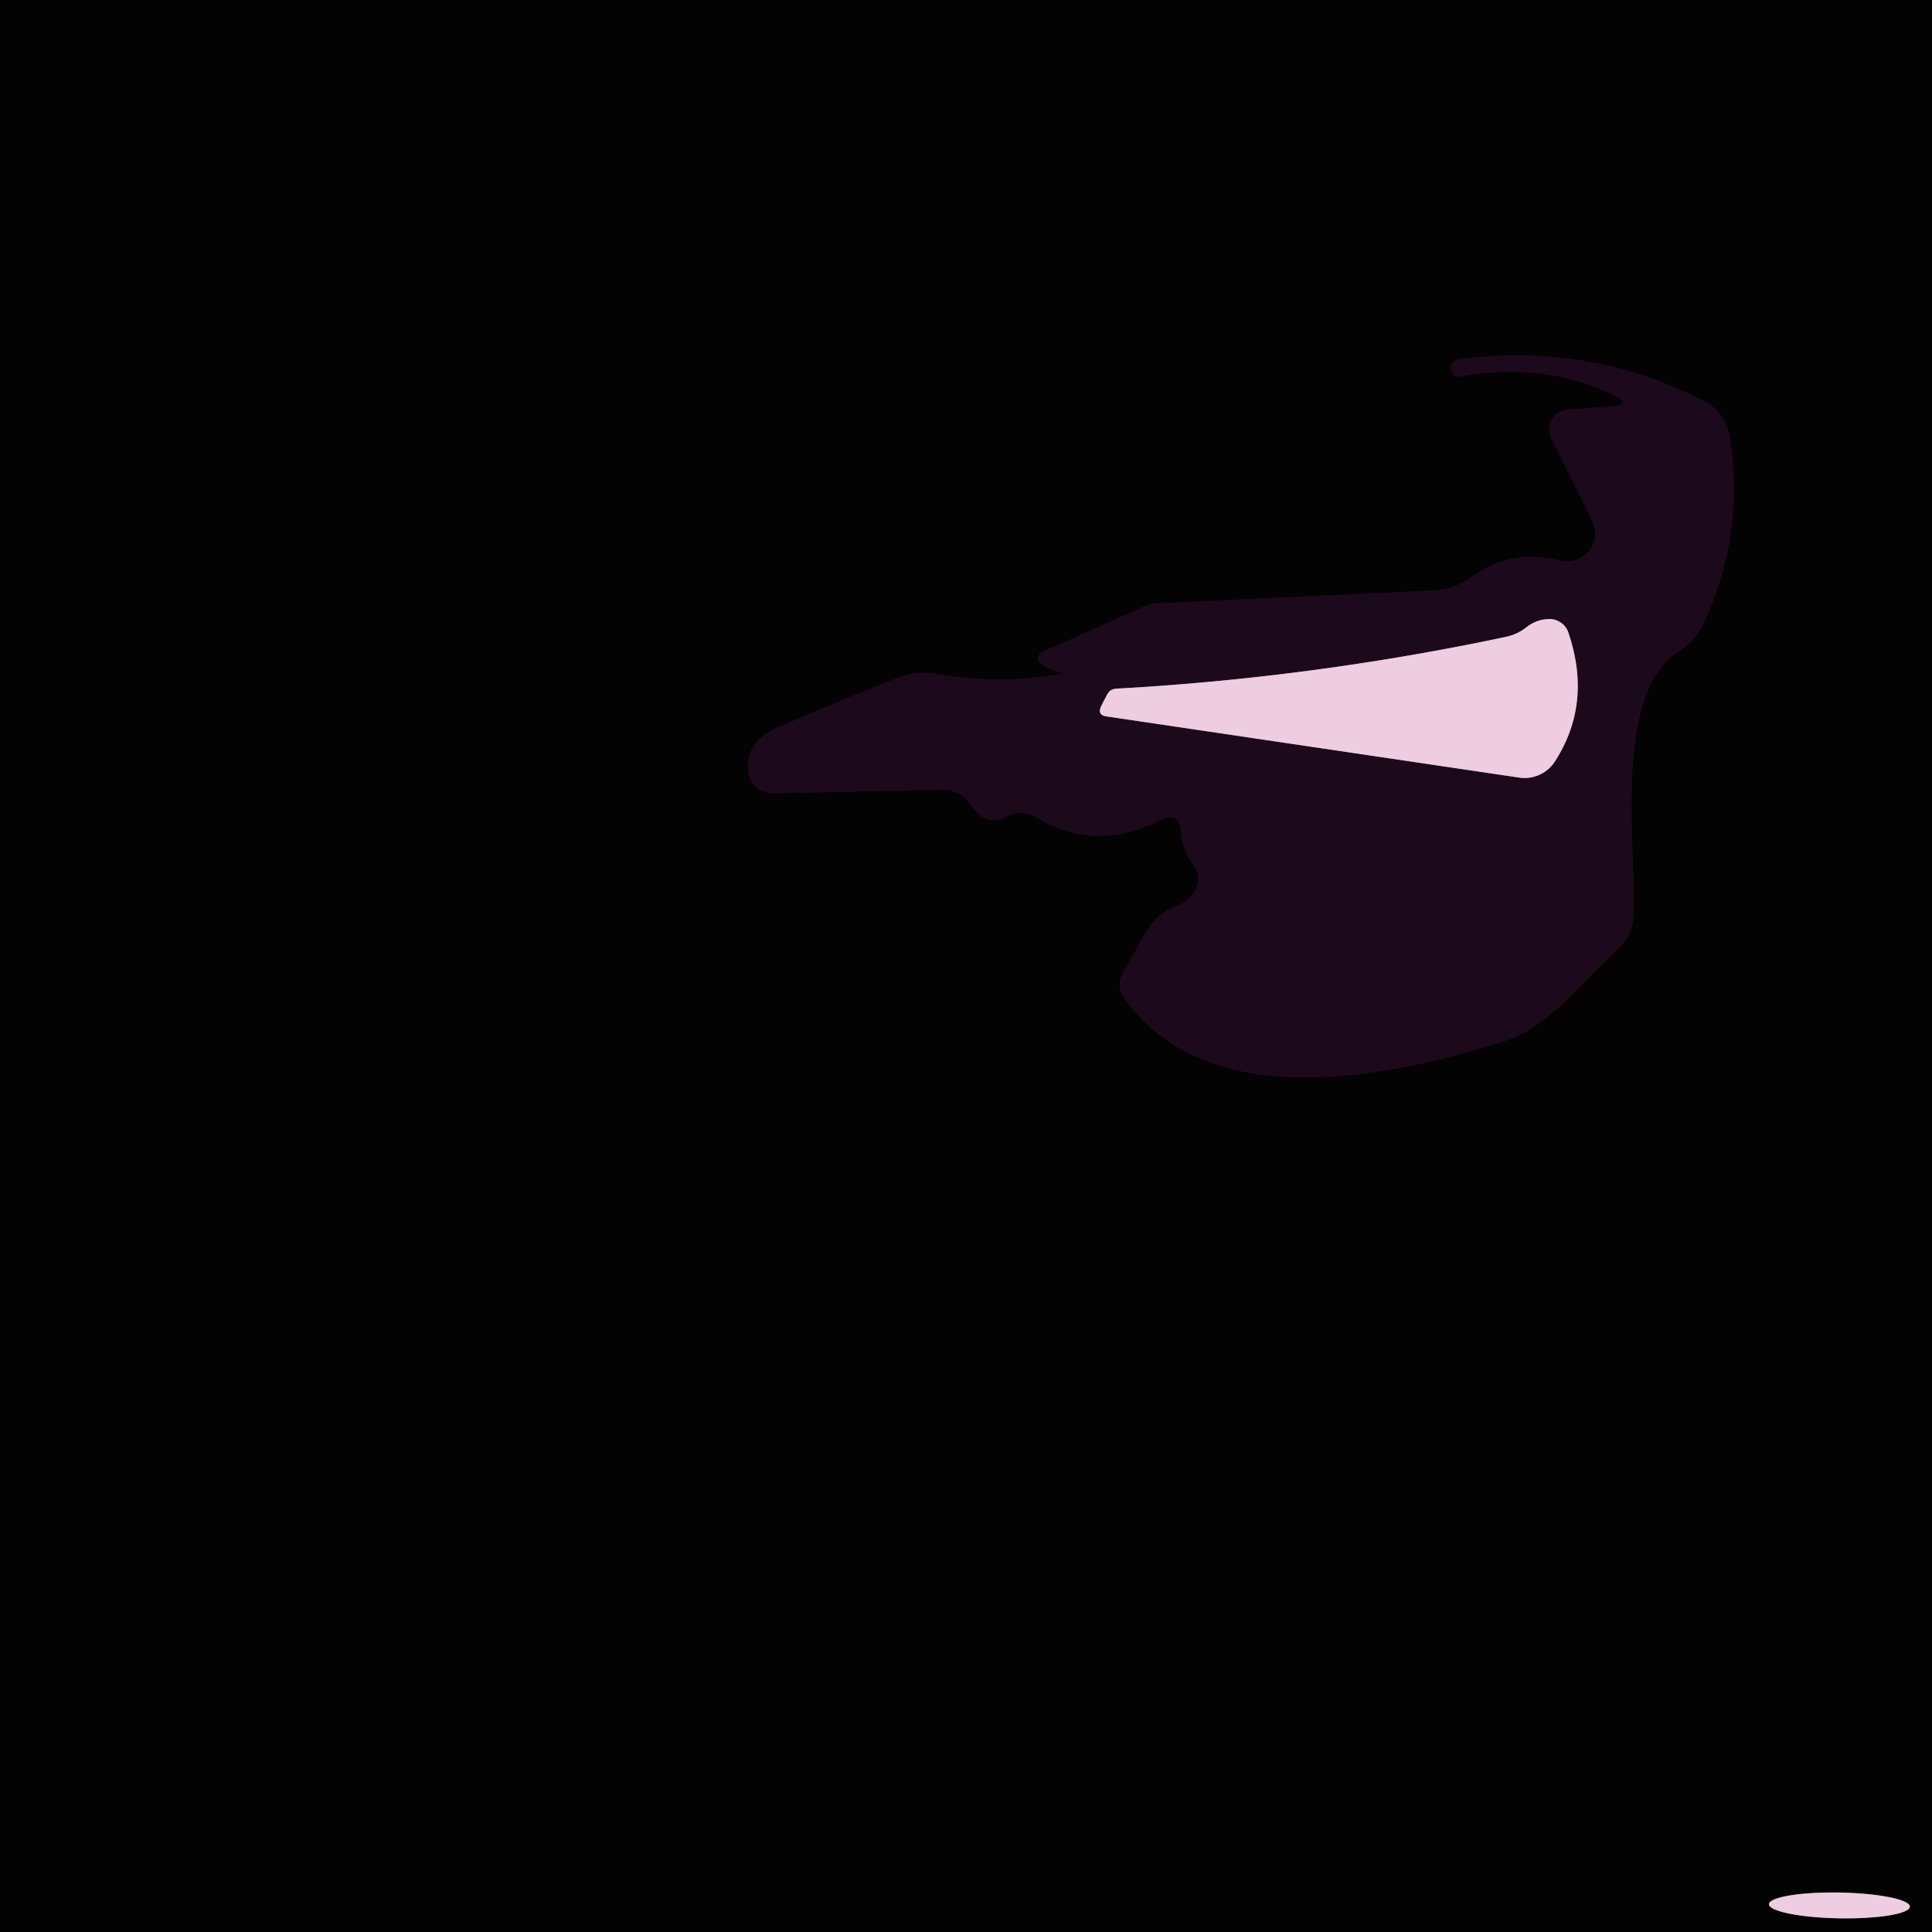<?xml version="1.0" encoding="UTF-8" standalone="no"?>
<!DOCTYPE svg PUBLIC "-//W3C//DTD SVG 1.1//EN" "http://www.w3.org/Graphics/SVG/1.1/DTD/svg11.dtd">
<svg xmlns="http://www.w3.org/2000/svg" version="1.1" viewBox="0.00 0.00 48.00 48.00">
<g stroke-width="2.00" fill="none" stroke-linecap="butt">
<path stroke="#100610" vector-effect="non-scaling-stroke" d="
  M 39.98 10.10
  L 38.94 10.18
  A 0.49 0.49 0.0 0 0 38.54 10.89
  L 39.56 12.94
  A 0.70 0.70 0.0 0 1 38.77 13.93
  Q 37.54 13.61 36.57 14.33
  Q 36.13 14.65 35.59 14.67
  L 28.76 14.99
  A 0.78 0.73 30.9 0 0 28.44 15.06
  L 25.98 16.16
  Q 25.59 16.33 25.96 16.55
  Q 26.41 16.81 26.82 16.69
  Q 27.91 16.36 26.81 16.64
  Q 25.14 17.06 23.25 16.74
  Q 22.76 16.66 22.30 16.84
  Q 20.78 17.44 19.29 18.09
  Q 18.52 18.43 18.59 19.16
  A 0.60 0.60 0.0 0 0 19.20 19.71
  L 23.40 19.62
  Q 23.86 19.62 24.11 19.99
  Q 24.50 20.56 24.98 20.30
  Q 25.38 20.08 25.77 20.32
  Q 27.23 21.18 28.80 20.39
  Q 29.33 20.12 29.35 20.71
  Q 29.37 21.11 29.63 21.47
  Q 29.92 21.84 29.63 22.22
  Q 29.49 22.41 29.25 22.50
  Q 28.72 22.70 28.45 23.19
  L 27.90 24.17
  Q 27.72 24.49 27.93 24.80
  C 30.01 27.71 34.48 26.78 37.33 25.88
  C 38.56 25.50 39.22 24.43 40.18 23.60
  Q 40.56 23.27 40.58 22.77
  C 40.67 21.01 40.03 17.24 41.75 16.15
  Q 42.14 15.90 42.33 15.48
  Q 43.35 13.28 42.98 10.87
  Q 42.88 10.25 42.33 9.96
  Q 39.46 8.49 36.24 8.93
  A 0.22 0.21 -8.8 0 0 36.05 9.18
  L 36.05 9.19
  Q 36.09 9.39 36.29 9.35
  Q 38.33 8.99 40.04 9.79
  Q 40.62 10.06 39.98 10.10"
/>
<path stroke="#796872" vector-effect="non-scaling-stroke" d="
  M 47.45 47.37
  A 1.75 0.32 1.0 0 0 45.706 47.02
  A 1.75 0.32 1.0 0 0 43.95 47.309
  A 1.75 0.32 1.0 0 0 45.694 47.66
  A 1.75 0.32 1.0 0 0 47.45 47.37"
/>
<path stroke="#866b7e" vector-effect="non-scaling-stroke" d="
  M 37.38 15.83
  Q 32.60 16.84 27.73 17.11
  Q 27.57 17.12 27.50 17.27
  Q 27.43 17.40 27.36 17.54
  Q 27.25 17.77 27.50 17.80
  L 37.75 19.32
  A 0.90 0.89 20.3 0 0 38.63 18.92
  Q 39.56 17.48 38.97 15.73
  A 0.50 0.49 -9.2 0 0 38.48 15.38
  Q 38.17 15.39 37.93 15.58
  Q 37.69 15.77 37.38 15.83"
/>
</g>
<path fill="#030303" d="
  M 0.00 0.00
  L 48.00 0.00
  L 48.00 48.00
  L 0.00 48.00
  L 0.00 0.00
  Z
  M 39.98 10.10
  L 38.94 10.18
  A 0.49 0.49 0.0 0 0 38.54 10.89
  L 39.56 12.94
  A 0.70 0.70 0.0 0 1 38.77 13.93
  Q 37.54 13.61 36.57 14.33
  Q 36.13 14.65 35.59 14.67
  L 28.76 14.99
  A 0.78 0.73 30.9 0 0 28.44 15.06
  L 25.98 16.16
  Q 25.59 16.33 25.96 16.55
  Q 26.41 16.81 26.82 16.69
  Q 27.91 16.36 26.81 16.64
  Q 25.14 17.06 23.25 16.74
  Q 22.76 16.66 22.30 16.84
  Q 20.78 17.44 19.29 18.09
  Q 18.52 18.43 18.59 19.16
  A 0.60 0.60 0.0 0 0 19.20 19.71
  L 23.40 19.62
  Q 23.86 19.62 24.11 19.99
  Q 24.50 20.56 24.98 20.30
  Q 25.38 20.08 25.77 20.32
  Q 27.23 21.18 28.80 20.39
  Q 29.33 20.12 29.35 20.71
  Q 29.37 21.11 29.63 21.47
  Q 29.92 21.84 29.63 22.22
  Q 29.49 22.41 29.25 22.50
  Q 28.72 22.70 28.45 23.19
  L 27.90 24.17
  Q 27.72 24.49 27.93 24.80
  C 30.01 27.71 34.48 26.78 37.33 25.88
  C 38.56 25.50 39.22 24.43 40.18 23.60
  Q 40.56 23.27 40.58 22.77
  C 40.67 21.01 40.03 17.24 41.75 16.15
  Q 42.14 15.90 42.33 15.48
  Q 43.35 13.28 42.98 10.87
  Q 42.88 10.25 42.33 9.96
  Q 39.46 8.49 36.24 8.93
  A 0.22 0.21 -8.8 0 0 36.05 9.18
  L 36.05 9.19
  Q 36.09 9.39 36.29 9.35
  Q 38.33 8.99 40.04 9.79
  Q 40.62 10.06 39.98 10.10
  Z
  M 47.45 47.37
  A 1.75 0.32 1.0 0 0 45.706 47.02
  A 1.75 0.32 1.0 0 0 43.95 47.309
  A 1.75 0.32 1.0 0 0 45.694 47.66
  A 1.75 0.32 1.0 0 0 47.45 47.37
  Z"
/>
<path fill="#1d091c" d="
  M 40.04 9.79
  Q 38.33 8.99 36.29 9.35
  Q 36.09 9.39 36.05 9.19
  L 36.05 9.18
  A 0.22 0.21 -8.8 0 1 36.24 8.93
  Q 39.46 8.49 42.33 9.96
  Q 42.88 10.25 42.98 10.87
  Q 43.35 13.28 42.33 15.48
  Q 42.14 15.90 41.75 16.15
  C 40.03 17.24 40.67 21.01 40.58 22.77
  Q 40.56 23.27 40.18 23.60
  C 39.22 24.43 38.56 25.50 37.33 25.88
  C 34.48 26.78 30.01 27.71 27.93 24.80
  Q 27.72 24.49 27.90 24.17
  L 28.45 23.19
  Q 28.72 22.70 29.25 22.50
  Q 29.49 22.41 29.63 22.22
  Q 29.92 21.84 29.63 21.47
  Q 29.37 21.11 29.35 20.71
  Q 29.33 20.12 28.80 20.39
  Q 27.23 21.18 25.77 20.32
  Q 25.38 20.08 24.98 20.30
  Q 24.50 20.56 24.11 19.99
  Q 23.86 19.62 23.40 19.62
  L 19.20 19.71
  A 0.60 0.60 0.0 0 1 18.59 19.16
  Q 18.52 18.43 19.29 18.09
  Q 20.78 17.44 22.30 16.84
  Q 22.76 16.66 23.25 16.74
  Q 25.14 17.06 26.81 16.64
  Q 27.91 16.36 26.82 16.69
  Q 26.41 16.81 25.96 16.55
  Q 25.59 16.33 25.98 16.16
  L 28.44 15.06
  A 0.78 0.73 30.9 0 1 28.76 14.99
  L 35.59 14.67
  Q 36.13 14.65 36.57 14.33
  Q 37.54 13.61 38.77 13.93
  A 0.70 0.70 0.0 0 0 39.56 12.94
  L 38.54 10.89
  A 0.49 0.49 0.0 0 1 38.94 10.18
  L 39.98 10.10
  Q 40.62 10.06 40.04 9.79
  Z
  M 37.38 15.83
  Q 32.60 16.84 27.73 17.11
  Q 27.57 17.12 27.50 17.27
  Q 27.43 17.40 27.36 17.54
  Q 27.25 17.77 27.50 17.80
  L 37.75 19.32
  A 0.90 0.89 20.3 0 0 38.63 18.92
  Q 39.56 17.48 38.97 15.73
  A 0.50 0.49 -9.2 0 0 38.48 15.38
  Q 38.17 15.39 37.93 15.58
  Q 37.69 15.77 37.38 15.83
  Z"
/>
<path fill="#eecde0" d="
  M 37.93 15.58
  Q 38.17 15.39 38.48 15.38
  A 0.50 0.49 -9.2 0 1 38.97 15.73
  Q 39.56 17.48 38.63 18.92
  A 0.90 0.89 20.3 0 1 37.75 19.32
  L 27.50 17.80
  Q 27.25 17.77 27.36 17.54
  Q 27.43 17.40 27.50 17.27
  Q 27.57 17.12 27.73 17.11
  Q 32.60 16.84 37.38 15.83
  Q 37.69 15.77 37.93 15.58
  Z"
/>
<ellipse fill="#eecde0" cx="0.00" cy="0.00" transform="translate(45.70,47.34) rotate(1.0)" rx="1.75" ry="0.32"/>
</svg>

